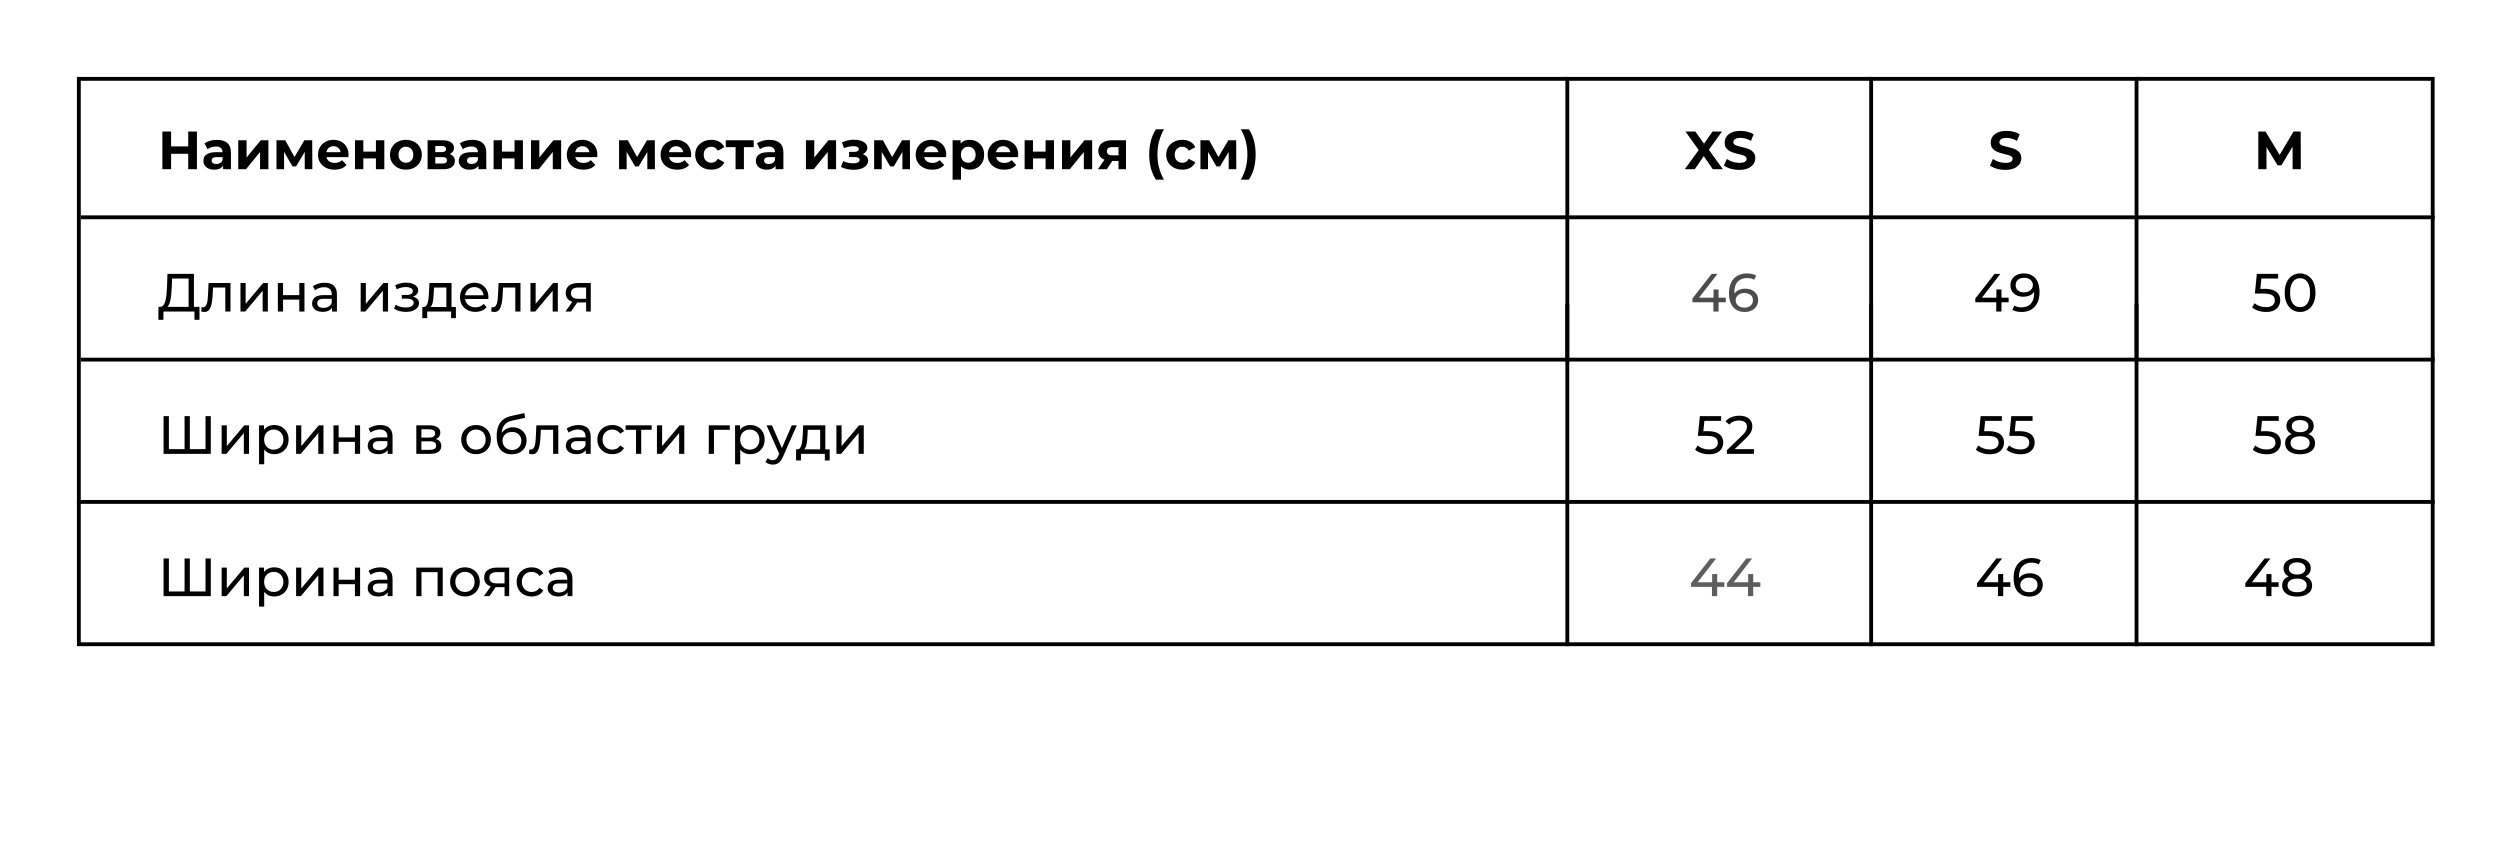<?xml version="1.0" encoding="UTF-8"?> <svg xmlns="http://www.w3.org/2000/svg" width="650" height="225" viewBox="0 0 650 225" fill="none"><line x1="21" y1="56.5" x2="633" y2="56.5" stroke="black"></line><line x1="21" y1="93.5" x2="633" y2="93.5" stroke="black"></line><line x1="20" y1="130.5" x2="633" y2="130.5" stroke="black"></line><path d="M48.938 34.2H51.206V44H48.938V34.2ZM44.486 44H42.218V34.2H44.486V44ZM49.106 39.982H44.318V38.064H49.106V39.982ZM58.001 44V42.53L57.861 42.208V39.576C57.861 39.109 57.717 38.745 57.427 38.484C57.147 38.223 56.713 38.092 56.125 38.092C55.724 38.092 55.327 38.157 54.935 38.288C54.553 38.409 54.226 38.577 53.955 38.792L53.171 37.266C53.582 36.977 54.077 36.753 54.655 36.594C55.234 36.435 55.822 36.356 56.419 36.356C57.567 36.356 58.459 36.627 59.093 37.168C59.728 37.709 60.045 38.554 60.045 39.702V44H58.001ZM55.705 44.112C55.117 44.112 54.613 44.014 54.193 43.818C53.773 43.613 53.451 43.337 53.227 42.992C53.003 42.647 52.891 42.259 52.891 41.83C52.891 41.382 52.999 40.99 53.213 40.654C53.437 40.318 53.787 40.057 54.263 39.87C54.739 39.674 55.36 39.576 56.125 39.576H58.127V40.85H56.363C55.85 40.85 55.495 40.934 55.299 41.102C55.113 41.27 55.019 41.48 55.019 41.732C55.019 42.012 55.127 42.236 55.341 42.404C55.565 42.563 55.869 42.642 56.251 42.642C56.615 42.642 56.942 42.558 57.231 42.39C57.521 42.213 57.731 41.956 57.861 41.62L58.197 42.628C58.039 43.113 57.749 43.482 57.329 43.734C56.909 43.986 56.368 44.112 55.705 44.112ZM61.943 44V36.468H64.113V40.948L67.781 36.468H69.783V44H67.613V39.52L63.959 44H61.943ZM71.882 44V36.468H74.164L77.006 41.62H76.096L79.134 36.468H81.178L81.206 44H79.232V38.708L79.568 38.932L76.978 43.272H76.054L73.45 38.778L73.856 38.68V44H71.882ZM86.98 44.112C86.121 44.112 85.365 43.944 84.712 43.608C84.068 43.272 83.569 42.815 83.214 42.236C82.859 41.648 82.682 40.981 82.682 40.234C82.682 39.478 82.855 38.811 83.2 38.232C83.555 37.644 84.035 37.187 84.642 36.86C85.249 36.524 85.935 36.356 86.7 36.356C87.437 36.356 88.1 36.515 88.688 36.832C89.285 37.14 89.757 37.588 90.102 38.176C90.447 38.755 90.62 39.45 90.62 40.262C90.62 40.346 90.615 40.444 90.606 40.556C90.597 40.659 90.587 40.757 90.578 40.85H84.46V39.576H89.43L88.59 39.954C88.59 39.562 88.511 39.221 88.352 38.932C88.193 38.643 87.974 38.419 87.694 38.26C87.414 38.092 87.087 38.008 86.714 38.008C86.341 38.008 86.009 38.092 85.72 38.26C85.44 38.419 85.221 38.647 85.062 38.946C84.903 39.235 84.824 39.581 84.824 39.982V40.318C84.824 40.729 84.913 41.093 85.09 41.41C85.277 41.718 85.533 41.956 85.86 42.124C86.196 42.283 86.588 42.362 87.036 42.362C87.437 42.362 87.787 42.301 88.086 42.18C88.394 42.059 88.674 41.877 88.926 41.634L90.088 42.894C89.743 43.286 89.309 43.589 88.786 43.804C88.263 44.009 87.661 44.112 86.98 44.112ZM92.294 44V36.468H94.464V39.408H97.74V36.468H99.924V44H97.74V41.186H94.464V44H92.294ZM105.543 44.112C104.74 44.112 104.026 43.944 103.401 43.608C102.785 43.272 102.295 42.815 101.931 42.236C101.576 41.648 101.399 40.981 101.399 40.234C101.399 39.478 101.576 38.811 101.931 38.232C102.295 37.644 102.785 37.187 103.401 36.86C104.026 36.524 104.74 36.356 105.543 36.356C106.336 36.356 107.046 36.524 107.671 36.86C108.296 37.187 108.786 37.639 109.141 38.218C109.496 38.797 109.673 39.469 109.673 40.234C109.673 40.981 109.496 41.648 109.141 42.236C108.786 42.815 108.296 43.272 107.671 43.608C107.046 43.944 106.336 44.112 105.543 44.112ZM105.543 42.32C105.907 42.32 106.234 42.236 106.523 42.068C106.812 41.9 107.041 41.662 107.209 41.354C107.377 41.037 107.461 40.663 107.461 40.234C107.461 39.795 107.377 39.422 107.209 39.114C107.041 38.806 106.812 38.568 106.523 38.4C106.234 38.232 105.907 38.148 105.543 38.148C105.179 38.148 104.852 38.232 104.563 38.4C104.274 38.568 104.04 38.806 103.863 39.114C103.695 39.422 103.611 39.795 103.611 40.234C103.611 40.663 103.695 41.037 103.863 41.354C104.04 41.662 104.274 41.9 104.563 42.068C104.852 42.236 105.179 42.32 105.543 42.32ZM111.175 44V36.468H115.025C115.968 36.468 116.705 36.641 117.237 36.986C117.769 37.322 118.035 37.798 118.035 38.414C118.035 39.03 117.783 39.515 117.279 39.87C116.784 40.215 116.126 40.388 115.305 40.388L115.529 39.884C116.444 39.884 117.125 40.052 117.573 40.388C118.03 40.724 118.259 41.214 118.259 41.858C118.259 42.521 118.007 43.043 117.503 43.426C116.999 43.809 116.229 44 115.193 44H111.175ZM113.177 42.516H115.011C115.412 42.516 115.711 42.451 115.907 42.32C116.112 42.18 116.215 41.97 116.215 41.69C116.215 41.401 116.122 41.191 115.935 41.06C115.748 40.92 115.454 40.85 115.053 40.85H113.177V42.516ZM113.177 39.562H114.829C115.212 39.562 115.496 39.492 115.683 39.352C115.879 39.212 115.977 39.011 115.977 38.75C115.977 38.479 115.879 38.279 115.683 38.148C115.496 38.017 115.212 37.952 114.829 37.952H113.177V39.562ZM124.392 44V42.53L124.252 42.208V39.576C124.252 39.109 124.107 38.745 123.818 38.484C123.538 38.223 123.104 38.092 122.516 38.092C122.115 38.092 121.718 38.157 121.326 38.288C120.943 38.409 120.617 38.577 120.346 38.792L119.562 37.266C119.973 36.977 120.467 36.753 121.046 36.594C121.625 36.435 122.213 36.356 122.81 36.356C123.958 36.356 124.849 36.627 125.484 37.168C126.119 37.709 126.436 38.554 126.436 39.702V44H124.392ZM122.096 44.112C121.508 44.112 121.004 44.014 120.584 43.818C120.164 43.613 119.842 43.337 119.618 42.992C119.394 42.647 119.282 42.259 119.282 41.83C119.282 41.382 119.389 40.99 119.604 40.654C119.828 40.318 120.178 40.057 120.654 39.87C121.13 39.674 121.751 39.576 122.516 39.576H124.518V40.85H122.754C122.241 40.85 121.886 40.934 121.69 41.102C121.503 41.27 121.41 41.48 121.41 41.732C121.41 42.012 121.517 42.236 121.732 42.404C121.956 42.563 122.259 42.642 122.642 42.642C123.006 42.642 123.333 42.558 123.622 42.39C123.911 42.213 124.121 41.956 124.252 41.62L124.588 42.628C124.429 43.113 124.14 43.482 123.72 43.734C123.3 43.986 122.759 44.112 122.096 44.112ZM128.333 44V36.468H130.503V39.408H133.779V36.468H135.963V44H133.779V41.186H130.503V44H128.333ZM138.054 44V36.468H140.224V40.948L143.892 36.468H145.894V44H143.724V39.52L140.07 44H138.054ZM151.675 44.112C150.817 44.112 150.061 43.944 149.407 43.608C148.763 43.272 148.264 42.815 147.909 42.236C147.555 41.648 147.377 40.981 147.377 40.234C147.377 39.478 147.55 38.811 147.895 38.232C148.25 37.644 148.731 37.187 149.337 36.86C149.944 36.524 150.63 36.356 151.395 36.356C152.133 36.356 152.795 36.515 153.383 36.832C153.981 37.14 154.452 37.588 154.797 38.176C155.143 38.755 155.315 39.45 155.315 40.262C155.315 40.346 155.311 40.444 155.301 40.556C155.292 40.659 155.283 40.757 155.273 40.85H149.155V39.576H154.125L153.285 39.954C153.285 39.562 153.206 39.221 153.047 38.932C152.889 38.643 152.669 38.419 152.389 38.26C152.109 38.092 151.783 38.008 151.409 38.008C151.036 38.008 150.705 38.092 150.415 38.26C150.135 38.419 149.916 38.647 149.757 38.946C149.599 39.235 149.519 39.581 149.519 39.982V40.318C149.519 40.729 149.608 41.093 149.785 41.41C149.972 41.718 150.229 41.956 150.555 42.124C150.891 42.283 151.283 42.362 151.731 42.362C152.133 42.362 152.483 42.301 152.781 42.18C153.089 42.059 153.369 41.877 153.621 41.634L154.783 42.894C154.438 43.286 154.004 43.589 153.481 43.804C152.959 44.009 152.357 44.112 151.675 44.112ZM160.954 44V36.468H163.236L166.078 41.62H165.168L168.206 36.468H170.25L170.278 44H168.304V38.708L168.64 38.932L166.05 43.272H165.126L162.522 38.778L162.928 38.68V44H160.954ZM176.052 44.112C175.194 44.112 174.438 43.944 173.784 43.608C173.14 43.272 172.641 42.815 172.286 42.236C171.932 41.648 171.754 40.981 171.754 40.234C171.754 39.478 171.927 38.811 172.272 38.232C172.627 37.644 173.108 37.187 173.714 36.86C174.321 36.524 175.007 36.356 175.772 36.356C176.51 36.356 177.172 36.515 177.76 36.832C178.358 37.14 178.829 37.588 179.174 38.176C179.52 38.755 179.692 39.45 179.692 40.262C179.692 40.346 179.688 40.444 179.678 40.556C179.669 40.659 179.66 40.757 179.65 40.85H173.532V39.576H178.502L177.662 39.954C177.662 39.562 177.583 39.221 177.424 38.932C177.266 38.643 177.046 38.419 176.766 38.26C176.486 38.092 176.16 38.008 175.786 38.008C175.413 38.008 175.082 38.092 174.792 38.26C174.512 38.419 174.293 38.647 174.134 38.946C173.976 39.235 173.896 39.581 173.896 39.982V40.318C173.896 40.729 173.985 41.093 174.162 41.41C174.349 41.718 174.606 41.956 174.932 42.124C175.268 42.283 175.66 42.362 176.108 42.362C176.51 42.362 176.86 42.301 177.158 42.18C177.466 42.059 177.746 41.877 177.998 41.634L179.16 42.894C178.815 43.286 178.381 43.589 177.858 43.804C177.336 44.009 176.734 44.112 176.052 44.112ZM184.95 44.112C184.138 44.112 183.415 43.949 182.78 43.622C182.146 43.286 181.646 42.824 181.282 42.236C180.928 41.648 180.75 40.981 180.75 40.234C180.75 39.478 180.928 38.811 181.282 38.232C181.646 37.644 182.146 37.187 182.78 36.86C183.415 36.524 184.138 36.356 184.95 36.356C185.744 36.356 186.434 36.524 187.022 36.86C187.61 37.187 188.044 37.658 188.324 38.274L186.63 39.184C186.434 38.829 186.187 38.568 185.888 38.4C185.599 38.232 185.282 38.148 184.936 38.148C184.563 38.148 184.227 38.232 183.928 38.4C183.63 38.568 183.392 38.806 183.214 39.114C183.046 39.422 182.962 39.795 182.962 40.234C182.962 40.673 183.046 41.046 183.214 41.354C183.392 41.662 183.63 41.9 183.928 42.068C184.227 42.236 184.563 42.32 184.936 42.32C185.282 42.32 185.599 42.241 185.888 42.082C186.187 41.914 186.434 41.648 186.63 41.284L188.324 42.208C188.044 42.815 187.61 43.286 187.022 43.622C186.434 43.949 185.744 44.112 184.95 44.112ZM191.248 44V37.756L191.738 38.26H188.7V36.468H195.966V38.26H192.928L193.418 37.756V44H191.248ZM201.638 44V42.53L201.498 42.208V39.576C201.498 39.109 201.353 38.745 201.064 38.484C200.784 38.223 200.35 38.092 199.762 38.092C199.361 38.092 198.964 38.157 198.572 38.288C198.189 38.409 197.863 38.577 197.592 38.792L196.808 37.266C197.219 36.977 197.713 36.753 198.292 36.594C198.871 36.435 199.459 36.356 200.056 36.356C201.204 36.356 202.095 36.627 202.73 37.168C203.365 37.709 203.682 38.554 203.682 39.702V44H201.638ZM199.342 44.112C198.754 44.112 198.25 44.014 197.83 43.818C197.41 43.613 197.088 43.337 196.864 42.992C196.64 42.647 196.528 42.259 196.528 41.83C196.528 41.382 196.635 40.99 196.85 40.654C197.074 40.318 197.424 40.057 197.9 39.87C198.376 39.674 198.997 39.576 199.762 39.576H201.764V40.85H200C199.487 40.85 199.132 40.934 198.936 41.102C198.749 41.27 198.656 41.48 198.656 41.732C198.656 42.012 198.763 42.236 198.978 42.404C199.202 42.563 199.505 42.642 199.888 42.642C200.252 42.642 200.579 42.558 200.868 42.39C201.157 42.213 201.367 41.956 201.498 41.62L201.834 42.628C201.675 43.113 201.386 43.482 200.966 43.734C200.546 43.986 200.005 44.112 199.342 44.112ZM209.544 44V36.468H211.714V40.948L215.382 36.468H217.384V44H215.214V39.52L211.56 44H209.544ZM221.963 44.14C221.385 44.14 220.806 44.079 220.227 43.958C219.658 43.837 219.131 43.655 218.645 43.412L219.233 41.886C219.616 42.073 220.031 42.217 220.479 42.32C220.937 42.413 221.399 42.46 221.865 42.46C222.201 42.46 222.491 42.427 222.733 42.362C222.985 42.287 223.177 42.185 223.307 42.054C223.438 41.923 223.503 41.765 223.503 41.578C223.503 41.335 223.401 41.153 223.195 41.032C222.99 40.901 222.691 40.836 222.299 40.836H220.759V39.478H222.117C222.369 39.478 222.584 39.45 222.761 39.394C222.939 39.338 223.069 39.259 223.153 39.156C223.247 39.044 223.293 38.913 223.293 38.764C223.293 38.605 223.237 38.47 223.125 38.358C223.013 38.246 222.85 38.162 222.635 38.106C222.421 38.041 222.15 38.008 221.823 38.008C221.45 38.008 221.063 38.055 220.661 38.148C220.26 38.232 219.849 38.358 219.429 38.526L218.897 37.014C219.392 36.809 219.882 36.645 220.367 36.524C220.853 36.403 221.333 36.337 221.809 36.328C222.509 36.309 223.139 36.384 223.699 36.552C224.259 36.72 224.698 36.963 225.015 37.28C225.342 37.597 225.505 37.985 225.505 38.442C225.505 38.806 225.393 39.133 225.169 39.422C224.955 39.711 224.656 39.94 224.273 40.108C223.891 40.267 223.461 40.346 222.985 40.346L223.041 39.912C223.872 39.912 224.525 40.08 225.001 40.416C225.477 40.743 225.715 41.191 225.715 41.76C225.715 42.245 225.547 42.67 225.211 43.034C224.885 43.389 224.437 43.664 223.867 43.86C223.307 44.047 222.673 44.14 221.963 44.14ZM227.277 44V36.468H229.559L232.401 41.62H231.491L234.529 36.468H236.573L236.601 44H234.627V38.708L234.963 38.932L232.373 43.272H231.449L228.845 38.778L229.251 38.68V44H227.277ZM242.375 44.112C241.516 44.112 240.76 43.944 240.107 43.608C239.463 43.272 238.963 42.815 238.609 42.236C238.254 41.648 238.077 40.981 238.077 40.234C238.077 39.478 238.249 38.811 238.595 38.232C238.949 37.644 239.43 37.187 240.037 36.86C240.643 36.524 241.329 36.356 242.095 36.356C242.832 36.356 243.495 36.515 244.083 36.832C244.68 37.14 245.151 37.588 245.497 38.176C245.842 38.755 246.015 39.45 246.015 40.262C246.015 40.346 246.01 40.444 246.001 40.556C245.991 40.659 245.982 40.757 245.973 40.85H239.855V39.576H244.825L243.985 39.954C243.985 39.562 243.905 39.221 243.747 38.932C243.588 38.643 243.369 38.419 243.089 38.26C242.809 38.092 242.482 38.008 242.109 38.008C241.735 38.008 241.404 38.092 241.115 38.26C240.835 38.419 240.615 38.647 240.457 38.946C240.298 39.235 240.219 39.581 240.219 39.982V40.318C240.219 40.729 240.307 41.093 240.485 41.41C240.671 41.718 240.928 41.956 241.255 42.124C241.591 42.283 241.983 42.362 242.431 42.362C242.832 42.362 243.182 42.301 243.481 42.18C243.789 42.059 244.069 41.877 244.321 41.634L245.483 42.894C245.137 43.286 244.703 43.589 244.181 43.804C243.658 44.009 243.056 44.112 242.375 44.112ZM252.127 44.112C251.492 44.112 250.937 43.972 250.461 43.692C249.985 43.412 249.611 42.987 249.341 42.418C249.079 41.839 248.949 41.111 248.949 40.234C248.949 39.347 249.075 38.619 249.327 38.05C249.579 37.481 249.943 37.056 250.419 36.776C250.895 36.496 251.464 36.356 252.127 36.356C252.836 36.356 253.471 36.519 254.031 36.846C254.6 37.163 255.048 37.611 255.375 38.19C255.711 38.769 255.879 39.45 255.879 40.234C255.879 41.027 255.711 41.713 255.375 42.292C255.048 42.871 254.6 43.319 254.031 43.636C253.471 43.953 252.836 44.112 252.127 44.112ZM247.675 46.716V36.468H249.761V38.008L249.719 40.248L249.859 42.474V46.716H247.675ZM251.749 42.32C252.113 42.32 252.435 42.236 252.715 42.068C253.004 41.9 253.233 41.662 253.401 41.354C253.578 41.037 253.667 40.663 253.667 40.234C253.667 39.795 253.578 39.422 253.401 39.114C253.233 38.806 253.004 38.568 252.715 38.4C252.435 38.232 252.113 38.148 251.749 38.148C251.385 38.148 251.058 38.232 250.769 38.4C250.479 38.568 250.251 38.806 250.083 39.114C249.915 39.422 249.831 39.795 249.831 40.234C249.831 40.663 249.915 41.037 250.083 41.354C250.251 41.662 250.479 41.9 250.769 42.068C251.058 42.236 251.385 42.32 251.749 42.32ZM261.091 44.112C260.233 44.112 259.477 43.944 258.823 43.608C258.179 43.272 257.68 42.815 257.325 42.236C256.971 41.648 256.793 40.981 256.793 40.234C256.793 39.478 256.966 38.811 257.311 38.232C257.666 37.644 258.147 37.187 258.753 36.86C259.36 36.524 260.046 36.356 260.811 36.356C261.549 36.356 262.211 36.515 262.799 36.832C263.397 37.14 263.868 37.588 264.213 38.176C264.559 38.755 264.731 39.45 264.731 40.262C264.731 40.346 264.727 40.444 264.717 40.556C264.708 40.659 264.699 40.757 264.689 40.85H258.571V39.576H263.541L262.701 39.954C262.701 39.562 262.622 39.221 262.463 38.932C262.305 38.643 262.085 38.419 261.805 38.26C261.525 38.092 261.199 38.008 260.825 38.008C260.452 38.008 260.121 38.092 259.831 38.26C259.551 38.419 259.332 38.647 259.173 38.946C259.015 39.235 258.935 39.581 258.935 39.982V40.318C258.935 40.729 259.024 41.093 259.201 41.41C259.388 41.718 259.645 41.956 259.971 42.124C260.307 42.283 260.699 42.362 261.147 42.362C261.549 42.362 261.899 42.301 262.197 42.18C262.505 42.059 262.785 41.877 263.037 41.634L264.199 42.894C263.854 43.286 263.42 43.589 262.897 43.804C262.375 44.009 261.773 44.112 261.091 44.112ZM266.405 44V36.468H268.575V39.408H271.851V36.468H274.035V44H271.851V41.186H268.575V44H266.405ZM276.126 44V36.468H278.296V40.948L281.964 36.468H283.966V44H281.796V39.52L278.142 44H276.126ZM290.812 44V41.494L291.12 41.844H289.034C287.951 41.844 287.102 41.62 286.486 41.172C285.87 40.724 285.562 40.08 285.562 39.24C285.562 38.344 285.884 37.658 286.528 37.182C287.181 36.706 288.058 36.468 289.16 36.468H292.758V44H290.812ZM285.45 44L287.452 41.13H289.678L287.774 44H285.45ZM290.812 40.822V37.686L291.12 38.246H289.202C288.754 38.246 288.404 38.33 288.152 38.498C287.909 38.666 287.788 38.937 287.788 39.31C287.788 40.029 288.25 40.388 289.174 40.388H291.12L290.812 40.822ZM300.543 46.716C299.983 45.867 299.549 44.887 299.241 43.776C298.943 42.656 298.793 41.452 298.793 40.164C298.793 38.876 298.943 37.672 299.241 36.552C299.549 35.423 299.983 34.443 300.543 33.612H302.629C302.041 34.667 301.612 35.731 301.341 36.804C301.071 37.868 300.935 38.988 300.935 40.164C300.935 41.34 301.071 42.465 301.341 43.538C301.612 44.602 302.041 45.661 302.629 46.716H300.543ZM307.409 44.112C306.597 44.112 305.874 43.949 305.239 43.622C304.605 43.286 304.105 42.824 303.741 42.236C303.387 41.648 303.209 40.981 303.209 40.234C303.209 39.478 303.387 38.811 303.741 38.232C304.105 37.644 304.605 37.187 305.239 36.86C305.874 36.524 306.597 36.356 307.409 36.356C308.203 36.356 308.893 36.524 309.481 36.86C310.069 37.187 310.503 37.658 310.783 38.274L309.089 39.184C308.893 38.829 308.646 38.568 308.347 38.4C308.058 38.232 307.741 38.148 307.395 38.148C307.022 38.148 306.686 38.232 306.387 38.4C306.089 38.568 305.851 38.806 305.673 39.114C305.505 39.422 305.421 39.795 305.421 40.234C305.421 40.673 305.505 41.046 305.673 41.354C305.851 41.662 306.089 41.9 306.387 42.068C306.686 42.236 307.022 42.32 307.395 42.32C307.741 42.32 308.058 42.241 308.347 42.082C308.646 41.914 308.893 41.648 309.089 41.284L310.783 42.208C310.503 42.815 310.069 43.286 309.481 43.622C308.893 43.949 308.203 44.112 307.409 44.112ZM312.111 44V36.468H314.393L317.235 41.62H316.325L319.363 36.468H321.407L321.435 44H319.461V38.708L319.797 38.932L317.207 43.272H316.283L313.679 38.778L314.085 38.68V44H312.111ZM324.703 46.716H322.617C323.223 45.661 323.657 44.602 323.919 43.538C324.189 42.465 324.325 41.34 324.325 40.164C324.325 38.988 324.189 37.868 323.919 36.804C323.657 35.731 323.223 34.667 322.617 33.612H324.703C325.281 34.443 325.72 35.423 326.019 36.552C326.317 37.672 326.467 38.876 326.467 40.164C326.467 41.452 326.317 42.656 326.019 43.776C325.72 44.887 325.281 45.867 324.703 46.716Z" fill="black"></path><path d="M438.042 44L442.256 38.19V39.842L438.224 34.2H440.8L443.586 38.134L442.508 38.148L445.252 34.2H447.716L443.712 39.744V38.12L447.954 44H445.336L442.452 39.842H443.488L440.646 44H438.042ZM452.212 44.168C451.428 44.168 450.677 44.065 449.958 43.86C449.239 43.645 448.661 43.37 448.222 43.034L448.992 41.326C449.412 41.625 449.907 41.872 450.476 42.068C451.055 42.255 451.638 42.348 452.226 42.348C452.674 42.348 453.033 42.306 453.304 42.222C453.584 42.129 453.789 42.003 453.92 41.844C454.051 41.685 454.116 41.503 454.116 41.298C454.116 41.037 454.013 40.831 453.808 40.682C453.603 40.523 453.332 40.397 452.996 40.304C452.66 40.201 452.287 40.108 451.876 40.024C451.475 39.931 451.069 39.819 450.658 39.688C450.257 39.557 449.888 39.389 449.552 39.184C449.216 38.979 448.941 38.708 448.726 38.372C448.521 38.036 448.418 37.607 448.418 37.084C448.418 36.524 448.567 36.015 448.866 35.558C449.174 35.091 449.631 34.723 450.238 34.452C450.854 34.172 451.624 34.032 452.548 34.032C453.164 34.032 453.771 34.107 454.368 34.256C454.965 34.396 455.493 34.611 455.95 34.9L455.25 36.622C454.793 36.361 454.335 36.169 453.878 36.048C453.421 35.917 452.973 35.852 452.534 35.852C452.095 35.852 451.736 35.903 451.456 36.006C451.176 36.109 450.975 36.244 450.854 36.412C450.733 36.571 450.672 36.757 450.672 36.972C450.672 37.224 450.775 37.429 450.98 37.588C451.185 37.737 451.456 37.859 451.792 37.952C452.128 38.045 452.497 38.139 452.898 38.232C453.309 38.325 453.715 38.433 454.116 38.554C454.527 38.675 454.9 38.839 455.236 39.044C455.572 39.249 455.843 39.52 456.048 39.856C456.263 40.192 456.37 40.617 456.37 41.13C456.37 41.681 456.216 42.185 455.908 42.642C455.6 43.099 455.138 43.468 454.522 43.748C453.915 44.028 453.145 44.168 452.212 44.168Z" fill="black"></path><path d="M521.382 44.168C520.598 44.168 519.847 44.065 519.128 43.86C518.409 43.645 517.831 43.37 517.392 43.034L518.162 41.326C518.582 41.625 519.077 41.872 519.646 42.068C520.225 42.255 520.808 42.348 521.396 42.348C521.844 42.348 522.203 42.306 522.474 42.222C522.754 42.129 522.959 42.003 523.09 41.844C523.221 41.685 523.286 41.503 523.286 41.298C523.286 41.037 523.183 40.831 522.978 40.682C522.773 40.523 522.502 40.397 522.166 40.304C521.83 40.201 521.457 40.108 521.046 40.024C520.645 39.931 520.239 39.819 519.828 39.688C519.427 39.557 519.058 39.389 518.722 39.184C518.386 38.979 518.111 38.708 517.896 38.372C517.691 38.036 517.588 37.607 517.588 37.084C517.588 36.524 517.737 36.015 518.036 35.558C518.344 35.091 518.801 34.723 519.408 34.452C520.024 34.172 520.794 34.032 521.718 34.032C522.334 34.032 522.941 34.107 523.538 34.256C524.135 34.396 524.663 34.611 525.12 34.9L524.42 36.622C523.963 36.361 523.505 36.169 523.048 36.048C522.591 35.917 522.143 35.852 521.704 35.852C521.265 35.852 520.906 35.903 520.626 36.006C520.346 36.109 520.145 36.244 520.024 36.412C519.903 36.571 519.842 36.757 519.842 36.972C519.842 37.224 519.945 37.429 520.15 37.588C520.355 37.737 520.626 37.859 520.962 37.952C521.298 38.045 521.667 38.139 522.068 38.232C522.479 38.325 522.885 38.433 523.286 38.554C523.697 38.675 524.07 38.839 524.406 39.044C524.742 39.249 525.013 39.52 525.218 39.856C525.433 40.192 525.54 40.617 525.54 41.13C525.54 41.681 525.386 42.185 525.078 42.642C524.77 43.099 524.308 43.468 523.692 43.748C523.085 44.028 522.315 44.168 521.382 44.168Z" fill="black"></path><path d="M587.162 44V34.2H589.038L593.21 41.116H592.216L596.318 34.2H598.18L598.208 44H596.08L596.066 37.462H596.458L593.182 42.964H592.16L588.814 37.462H589.29V44H587.162Z" fill="black"></path><path d="M589.312 118.112C588.621 118.112 587.949 118.005 587.296 117.79C586.652 117.575 586.124 117.286 585.714 116.922L586.358 115.816C586.684 116.124 587.109 116.376 587.632 116.572C588.154 116.768 588.71 116.866 589.298 116.866C590.044 116.866 590.618 116.707 591.02 116.39C591.421 116.073 591.622 115.648 591.622 115.116C591.622 114.752 591.533 114.435 591.356 114.164C591.178 113.893 590.87 113.688 590.432 113.548C590.002 113.399 589.41 113.324 588.654 113.324H586.428L586.946 108.2H592.476V109.418H587.464L588.192 108.732L587.786 112.778L587.058 112.106H588.948C589.928 112.106 590.716 112.232 591.314 112.484C591.911 112.736 592.345 113.086 592.616 113.534C592.886 113.973 593.022 114.481 593.022 115.06C593.022 115.62 592.886 116.133 592.616 116.6C592.345 117.057 591.934 117.426 591.384 117.706C590.842 117.977 590.152 118.112 589.312 118.112ZM598.009 118.112C597.215 118.112 596.529 117.995 595.951 117.762C595.372 117.529 594.924 117.197 594.607 116.768C594.289 116.329 594.131 115.816 594.131 115.228C594.131 114.649 594.28 114.159 594.579 113.758C594.887 113.347 595.33 113.039 595.909 112.834C596.487 112.619 597.187 112.512 598.009 112.512C598.83 112.512 599.53 112.619 600.109 112.834C600.697 113.039 601.145 113.347 601.453 113.758C601.761 114.169 601.915 114.659 601.915 115.228C601.915 115.816 601.756 116.329 601.439 116.768C601.121 117.197 600.669 117.529 600.081 117.762C599.493 117.995 598.802 118.112 598.009 118.112ZM598.009 116.978C598.793 116.978 599.404 116.819 599.843 116.502C600.291 116.175 600.515 115.737 600.515 115.186C600.515 114.645 600.291 114.22 599.843 113.912C599.404 113.595 598.793 113.436 598.009 113.436C597.234 113.436 596.627 113.595 596.189 113.912C595.75 114.22 595.531 114.645 595.531 115.186C595.531 115.737 595.75 116.175 596.189 116.502C596.627 116.819 597.234 116.978 598.009 116.978ZM598.009 113.268C597.262 113.268 596.627 113.17 596.105 112.974C595.582 112.769 595.181 112.479 594.901 112.106C594.621 111.723 594.481 111.271 594.481 110.748C594.481 110.197 594.625 109.726 594.915 109.334C595.213 108.933 595.629 108.625 596.161 108.41C596.693 108.195 597.309 108.088 598.009 108.088C598.718 108.088 599.339 108.195 599.871 108.41C600.403 108.625 600.818 108.933 601.117 109.334C601.415 109.726 601.565 110.197 601.565 110.748C601.565 111.271 601.425 111.723 601.145 112.106C600.865 112.479 600.459 112.769 599.927 112.974C599.395 113.17 598.755 113.268 598.009 113.268ZM598.009 112.372C598.69 112.372 599.222 112.232 599.605 111.952C599.997 111.672 600.193 111.289 600.193 110.804C600.193 110.309 599.992 109.922 599.591 109.642C599.189 109.362 598.662 109.222 598.009 109.222C597.355 109.222 596.833 109.362 596.441 109.642C596.058 109.922 595.867 110.309 595.867 110.804C595.867 111.289 596.053 111.672 596.427 111.952C596.809 112.232 597.337 112.372 598.009 112.372Z" fill="black"></path><path d="M583.776 152.592V151.612L588.788 145.2H590.3L585.33 151.612L584.616 151.388H592.442V152.592H583.776ZM589.222 155V152.592L589.264 151.388V149.26H590.58V155H589.222ZM597.24 155.112C596.447 155.112 595.761 154.995 595.182 154.762C594.603 154.529 594.155 154.197 593.838 153.768C593.521 153.329 593.362 152.816 593.362 152.228C593.362 151.649 593.511 151.159 593.81 150.758C594.118 150.347 594.561 150.039 595.14 149.834C595.719 149.619 596.419 149.512 597.24 149.512C598.061 149.512 598.761 149.619 599.34 149.834C599.928 150.039 600.376 150.347 600.684 150.758C600.992 151.169 601.146 151.659 601.146 152.228C601.146 152.816 600.987 153.329 600.67 153.768C600.353 154.197 599.9 154.529 599.312 154.762C598.724 154.995 598.033 155.112 597.24 155.112ZM597.24 153.978C598.024 153.978 598.635 153.819 599.074 153.502C599.522 153.175 599.746 152.737 599.746 152.186C599.746 151.645 599.522 151.22 599.074 150.912C598.635 150.595 598.024 150.436 597.24 150.436C596.465 150.436 595.859 150.595 595.42 150.912C594.981 151.22 594.762 151.645 594.762 152.186C594.762 152.737 594.981 153.175 595.42 153.502C595.859 153.819 596.465 153.978 597.24 153.978ZM597.24 150.268C596.493 150.268 595.859 150.17 595.336 149.974C594.813 149.769 594.412 149.479 594.132 149.106C593.852 148.723 593.712 148.271 593.712 147.748C593.712 147.197 593.857 146.726 594.146 146.334C594.445 145.933 594.86 145.625 595.392 145.41C595.924 145.195 596.54 145.088 597.24 145.088C597.949 145.088 598.57 145.195 599.102 145.41C599.634 145.625 600.049 145.933 600.348 146.334C600.647 146.726 600.796 147.197 600.796 147.748C600.796 148.271 600.656 148.723 600.376 149.106C600.096 149.479 599.69 149.769 599.158 149.974C598.626 150.17 597.987 150.268 597.24 150.268ZM597.24 149.372C597.921 149.372 598.453 149.232 598.836 148.952C599.228 148.672 599.424 148.289 599.424 147.804C599.424 147.309 599.223 146.922 598.822 146.642C598.421 146.362 597.893 146.222 597.24 146.222C596.587 146.222 596.064 146.362 595.672 146.642C595.289 146.922 595.098 147.309 595.098 147.804C595.098 148.289 595.285 148.672 595.658 148.952C596.041 149.232 596.568 149.372 597.24 149.372Z" fill="black"></path><path d="M517.331 118.112C516.64 118.112 515.968 118.005 515.315 117.79C514.671 117.575 514.144 117.286 513.733 116.922L514.377 115.816C514.704 116.124 515.128 116.376 515.651 116.572C516.174 116.768 516.729 116.866 517.317 116.866C518.064 116.866 518.638 116.707 519.039 116.39C519.44 116.073 519.641 115.648 519.641 115.116C519.641 114.752 519.552 114.435 519.375 114.164C519.198 113.893 518.89 113.688 518.451 113.548C518.022 113.399 517.429 113.324 516.673 113.324H514.447L514.965 108.2H520.495V109.418H515.483L516.211 108.732L515.805 112.778L515.077 112.106H516.967C517.947 112.106 518.736 112.232 519.333 112.484C519.93 112.736 520.364 113.086 520.635 113.534C520.906 113.973 521.041 114.481 521.041 115.06C521.041 115.62 520.906 116.133 520.635 116.6C520.364 117.057 519.954 117.426 519.403 117.706C518.862 117.977 518.171 118.112 517.331 118.112ZM525.302 118.112C524.611 118.112 523.939 118.005 523.286 117.79C522.642 117.575 522.114 117.286 521.704 116.922L522.348 115.816C522.674 116.124 523.099 116.376 523.622 116.572C524.144 116.768 524.7 116.866 525.288 116.866C526.034 116.866 526.608 116.707 527.01 116.39C527.411 116.073 527.612 115.648 527.612 115.116C527.612 114.752 527.523 114.435 527.346 114.164C527.168 113.893 526.86 113.688 526.422 113.548C525.992 113.399 525.4 113.324 524.644 113.324H522.418L522.936 108.2H528.466V109.418H523.454L524.182 108.732L523.776 112.778L523.048 112.106H524.938C525.918 112.106 526.706 112.232 527.304 112.484C527.901 112.736 528.335 113.086 528.606 113.534C528.876 113.973 529.012 114.481 529.012 115.06C529.012 115.62 528.876 116.133 528.606 116.6C528.335 117.057 527.924 117.426 527.374 117.706C526.832 117.977 526.142 118.112 525.302 118.112Z" fill="black"></path><path d="M514.029 152.592V151.612L519.041 145.2H520.553L515.583 151.612L514.869 151.388H522.695V152.592H514.029ZM519.475 155V152.592L519.517 151.388V149.26H520.833V155H519.475ZM527.65 155.112C526.782 155.112 526.04 154.921 525.424 154.538C524.808 154.155 524.337 153.605 524.01 152.886C523.693 152.158 523.534 151.271 523.534 150.226C523.534 149.115 523.73 148.177 524.122 147.412C524.514 146.647 525.06 146.068 525.76 145.676C526.46 145.284 527.263 145.088 528.168 145.088C528.635 145.088 529.078 145.135 529.498 145.228C529.928 145.321 530.296 145.466 530.604 145.662L530.072 146.754C529.82 146.577 529.531 146.455 529.204 146.39C528.887 146.325 528.551 146.292 528.196 146.292C527.198 146.292 526.404 146.605 525.816 147.23C525.228 147.846 524.934 148.765 524.934 149.988C524.934 150.184 524.944 150.417 524.962 150.688C524.981 150.959 525.028 151.225 525.102 151.486L524.626 151.01C524.766 150.581 524.986 150.221 525.284 149.932C525.592 149.633 525.956 149.414 526.376 149.274C526.806 149.125 527.268 149.05 527.762 149.05C528.416 149.05 528.994 149.171 529.498 149.414C530.002 149.657 530.399 150.002 530.688 150.45C530.978 150.889 531.122 151.411 531.122 152.018C531.122 152.643 530.968 153.189 530.66 153.656C530.352 154.123 529.937 154.482 529.414 154.734C528.892 154.986 528.304 155.112 527.65 155.112ZM527.594 153.978C528.024 153.978 528.397 153.899 528.714 153.74C529.041 153.581 529.298 153.362 529.484 153.082C529.671 152.793 529.764 152.457 529.764 152.074C529.764 151.495 529.564 151.038 529.162 150.702C528.761 150.357 528.215 150.184 527.524 150.184C527.076 150.184 526.684 150.268 526.348 150.436C526.012 150.604 525.746 150.833 525.55 151.122C525.364 151.402 525.27 151.724 525.27 152.088C525.27 152.424 525.359 152.737 525.536 153.026C525.714 153.306 525.975 153.535 526.32 153.712C526.666 153.889 527.09 153.978 527.594 153.978Z" fill="black"></path><path d="M444.331 118.112C443.64 118.112 442.968 118.005 442.315 117.79C441.671 117.575 441.144 117.286 440.733 116.922L441.377 115.816C441.704 116.124 442.128 116.376 442.651 116.572C443.174 116.768 443.729 116.866 444.317 116.866C445.064 116.866 445.638 116.707 446.039 116.39C446.44 116.073 446.641 115.648 446.641 115.116C446.641 114.752 446.552 114.435 446.375 114.164C446.198 113.893 445.89 113.688 445.451 113.548C445.022 113.399 444.429 113.324 443.673 113.324H441.447L441.965 108.2H447.495V109.418H442.483L443.211 108.732L442.805 112.778L442.077 112.106H443.967C444.947 112.106 445.736 112.232 446.333 112.484C446.93 112.736 447.364 113.086 447.635 113.534C447.906 113.973 448.041 114.481 448.041 115.06C448.041 115.62 447.906 116.133 447.635 116.6C447.364 117.057 446.954 117.426 446.403 117.706C445.862 117.977 445.171 118.112 444.331 118.112ZM448.984 118V117.048L452.974 113.198C453.328 112.862 453.59 112.568 453.758 112.316C453.935 112.055 454.052 111.817 454.108 111.602C454.173 111.378 454.206 111.163 454.206 110.958C454.206 110.454 454.028 110.057 453.674 109.768C453.319 109.479 452.801 109.334 452.12 109.334C451.597 109.334 451.126 109.423 450.706 109.6C450.286 109.768 449.922 110.034 449.614 110.398L448.662 109.572C449.035 109.096 449.534 108.732 450.16 108.48C450.794 108.219 451.49 108.088 452.246 108.088C452.927 108.088 453.52 108.2 454.024 108.424C454.528 108.639 454.915 108.951 455.186 109.362C455.466 109.773 455.606 110.258 455.606 110.818C455.606 111.135 455.564 111.448 455.48 111.756C455.396 112.064 455.237 112.391 455.004 112.736C454.77 113.081 454.434 113.469 453.996 113.898L450.44 117.328L450.104 116.782H456.026V118H448.984Z" fill="black"></path><path opacity="0.7" d="M440.029 78.592V77.612L445.041 71.2H446.553L441.583 77.612L440.869 77.388H448.695V78.592H440.029ZM445.475 81V78.592L445.517 77.388V75.26H446.833V81H445.475ZM453.65 81.112C452.782 81.112 452.04 80.921 451.424 80.538C450.808 80.155 450.337 79.605 450.01 78.886C449.693 78.158 449.534 77.271 449.534 76.226C449.534 75.115 449.73 74.177 450.122 73.412C450.514 72.647 451.06 72.068 451.76 71.676C452.46 71.284 453.263 71.088 454.168 71.088C454.635 71.088 455.078 71.135 455.498 71.228C455.928 71.321 456.296 71.466 456.604 71.662L456.072 72.754C455.82 72.577 455.531 72.455 455.204 72.39C454.887 72.325 454.551 72.292 454.196 72.292C453.198 72.292 452.404 72.605 451.816 73.23C451.228 73.846 450.934 74.765 450.934 75.988C450.934 76.184 450.944 76.417 450.962 76.688C450.981 76.959 451.028 77.225 451.102 77.486L450.626 77.01C450.766 76.581 450.986 76.221 451.284 75.932C451.592 75.633 451.956 75.414 452.376 75.274C452.806 75.125 453.268 75.05 453.762 75.05C454.416 75.05 454.994 75.171 455.498 75.414C456.002 75.657 456.399 76.002 456.688 76.45C456.978 76.889 457.122 77.411 457.122 78.018C457.122 78.643 456.968 79.189 456.66 79.656C456.352 80.123 455.937 80.482 455.414 80.734C454.892 80.986 454.304 81.112 453.65 81.112ZM453.594 79.978C454.024 79.978 454.397 79.899 454.714 79.74C455.041 79.581 455.298 79.362 455.484 79.082C455.671 78.793 455.764 78.457 455.764 78.074C455.764 77.495 455.564 77.038 455.162 76.702C454.761 76.357 454.215 76.184 453.524 76.184C453.076 76.184 452.684 76.268 452.348 76.436C452.012 76.604 451.746 76.833 451.55 77.122C451.364 77.402 451.27 77.724 451.27 78.088C451.27 78.424 451.359 78.737 451.536 79.026C451.714 79.306 451.975 79.535 452.32 79.712C452.666 79.889 453.09 79.978 453.594 79.978Z" fill="black"></path><path d="M513.577 78.592V77.612L518.589 71.2H520.101L515.131 77.612L514.417 77.388H522.243V78.592H513.577ZM519.023 81V78.592L519.065 77.388V75.26H520.381V81H519.023ZM526.164 71.088C527.051 71.088 527.798 71.279 528.404 71.662C529.02 72.045 529.487 72.6 529.804 73.328C530.122 74.047 530.28 74.929 530.28 75.974C530.28 77.085 530.084 78.023 529.692 78.788C529.3 79.553 528.759 80.132 528.068 80.524C527.378 80.916 526.57 81.112 525.646 81.112C525.189 81.112 524.746 81.065 524.316 80.972C523.896 80.879 523.528 80.734 523.21 80.538L523.742 79.446C524.004 79.614 524.293 79.735 524.61 79.81C524.937 79.875 525.278 79.908 525.632 79.908C526.622 79.908 527.41 79.6 527.998 78.984C528.586 78.359 528.88 77.435 528.88 76.212C528.88 76.016 528.871 75.783 528.852 75.512C528.834 75.241 528.792 74.975 528.726 74.714L529.188 75.19C529.058 75.619 528.838 75.983 528.53 76.282C528.232 76.571 527.868 76.791 527.438 76.94C527.018 77.08 526.556 77.15 526.052 77.15C525.408 77.15 524.834 77.029 524.33 76.786C523.826 76.543 523.43 76.203 523.14 75.764C522.851 75.316 522.706 74.789 522.706 74.182C522.706 73.547 522.856 73.001 523.154 72.544C523.462 72.077 523.878 71.718 524.4 71.466C524.932 71.214 525.52 71.088 526.164 71.088ZM526.22 72.222C525.8 72.222 525.427 72.301 525.1 72.46C524.774 72.619 524.517 72.838 524.33 73.118C524.153 73.398 524.064 73.734 524.064 74.126C524.064 74.705 524.265 75.167 524.666 75.512C525.068 75.848 525.609 76.016 526.29 76.016C526.738 76.016 527.13 75.932 527.466 75.764C527.812 75.596 528.078 75.367 528.264 75.078C528.46 74.789 528.558 74.467 528.558 74.112C528.558 73.767 528.47 73.454 528.292 73.174C528.115 72.894 527.854 72.665 527.508 72.488C527.163 72.311 526.734 72.222 526.22 72.222Z" fill="black"></path><path d="M589.148 81.112C588.457 81.112 587.785 81.005 587.132 80.79C586.488 80.575 585.96 80.286 585.55 79.922L586.194 78.816C586.52 79.124 586.945 79.376 587.468 79.572C587.99 79.768 588.546 79.866 589.134 79.866C589.88 79.866 590.454 79.707 590.856 79.39C591.257 79.073 591.458 78.648 591.458 78.116C591.458 77.752 591.369 77.435 591.192 77.164C591.014 76.893 590.706 76.688 590.268 76.548C589.838 76.399 589.246 76.324 588.49 76.324H586.264L586.782 71.2H592.312V72.418H587.3L588.028 71.732L587.622 75.778L586.894 75.106H588.784C589.764 75.106 590.552 75.232 591.15 75.484C591.747 75.736 592.181 76.086 592.452 76.534C592.722 76.973 592.858 77.481 592.858 78.06C592.858 78.62 592.722 79.133 592.452 79.6C592.181 80.057 591.77 80.426 591.22 80.706C590.678 80.977 589.988 81.112 589.148 81.112ZM598.027 81.112C597.261 81.112 596.575 80.916 595.969 80.524C595.371 80.132 594.895 79.563 594.541 78.816C594.195 78.069 594.023 77.164 594.023 76.1C594.023 75.036 594.195 74.131 594.541 73.384C594.895 72.637 595.371 72.068 595.969 71.676C596.575 71.284 597.261 71.088 598.027 71.088C598.783 71.088 599.464 71.284 600.071 71.676C600.677 72.068 601.153 72.637 601.499 73.384C601.844 74.131 602.017 75.036 602.017 76.1C602.017 77.164 601.844 78.069 601.499 78.816C601.153 79.563 600.677 80.132 600.071 80.524C599.464 80.916 598.783 81.112 598.027 81.112ZM598.027 79.866C598.54 79.866 598.988 79.726 599.371 79.446C599.763 79.166 600.066 78.746 600.281 78.186C600.505 77.626 600.617 76.931 600.617 76.1C600.617 75.269 600.505 74.574 600.281 74.014C600.066 73.454 599.763 73.034 599.371 72.754C598.988 72.474 598.54 72.334 598.027 72.334C597.513 72.334 597.061 72.474 596.669 72.754C596.277 73.034 595.969 73.454 595.745 74.014C595.53 74.574 595.423 75.269 595.423 76.1C595.423 76.931 595.53 77.626 595.745 78.186C595.969 78.746 596.277 79.166 596.669 79.446C597.061 79.726 597.513 79.866 598.027 79.866Z" fill="black"></path><path opacity="0.63" d="M439.667 152.592V151.612L444.679 145.2H446.191L441.221 151.612L440.507 151.388H448.333V152.592H439.667ZM445.113 155V152.592L445.155 151.388V149.26H446.471V155H445.113ZM449.032 152.592V151.612L454.044 145.2H455.556L450.586 151.612L449.872 151.388H457.698V152.592H449.032ZM454.478 155V152.592L454.52 151.388V149.26H455.836V155H454.478Z" fill="black"></path><path d="M48.308 116.782L47.986 117.146V108.2H49.358V117.146L49.008 116.782H53.782L53.432 117.146V108.2H54.804V118H42.526V108.2H43.912V117.146L43.562 116.782H48.308ZM57.628 118V110.58H58.972V115.984L63.522 110.58H64.74V118H63.396V112.596L58.86 118H57.628ZM71.283 118.084C70.667 118.084 70.102 117.944 69.589 117.664C69.085 117.375 68.679 116.95 68.371 116.39C68.072 115.83 67.923 115.13 67.923 114.29C67.923 113.45 68.067 112.75 68.357 112.19C68.656 111.63 69.057 111.21 69.561 110.93C70.074 110.65 70.648 110.51 71.283 110.51C72.011 110.51 72.655 110.669 73.215 110.986C73.775 111.303 74.218 111.747 74.545 112.316C74.871 112.876 75.035 113.534 75.035 114.29C75.035 115.046 74.871 115.709 74.545 116.278C74.218 116.847 73.775 117.291 73.215 117.608C72.655 117.925 72.011 118.084 71.283 118.084ZM67.349 120.716V110.58H68.637V112.582L68.553 114.304L68.693 116.026V120.716H67.349ZM71.171 116.908C71.647 116.908 72.072 116.801 72.445 116.586C72.828 116.371 73.126 116.068 73.341 115.676C73.565 115.275 73.677 114.813 73.677 114.29C73.677 113.758 73.565 113.301 73.341 112.918C73.126 112.526 72.828 112.223 72.445 112.008C72.072 111.793 71.647 111.686 71.171 111.686C70.704 111.686 70.279 111.793 69.897 112.008C69.523 112.223 69.225 112.526 69.001 112.918C68.786 113.301 68.679 113.758 68.679 114.29C68.679 114.813 68.786 115.275 69.001 115.676C69.225 116.068 69.523 116.371 69.897 116.586C70.279 116.801 70.704 116.908 71.171 116.908ZM76.987 118V110.58H78.332V115.984L82.882 110.58H84.1V118H82.755V112.596L78.219 118H76.987ZM86.708 118V110.58H88.052V113.73H92.28V110.58H93.624V118H92.28V114.892H88.052V118H86.708ZM100.788 118V116.432L100.718 116.138V113.464C100.718 112.895 100.55 112.456 100.214 112.148C99.887 111.831 99.392 111.672 98.73 111.672C98.291 111.672 97.862 111.747 97.442 111.896C97.022 112.036 96.667 112.227 96.377 112.47L95.817 111.462C96.2 111.154 96.657 110.921 97.189 110.762C97.731 110.594 98.296 110.51 98.883 110.51C99.901 110.51 100.685 110.757 101.236 111.252C101.786 111.747 102.062 112.503 102.062 113.52V118H100.788ZM98.352 118.084C97.801 118.084 97.316 117.991 96.895 117.804C96.485 117.617 96.168 117.361 95.944 117.034C95.719 116.698 95.608 116.32 95.608 115.9C95.608 115.499 95.701 115.135 95.888 114.808C96.084 114.481 96.396 114.22 96.826 114.024C97.264 113.828 97.852 113.73 98.59 113.73H100.942V114.696H98.645C97.974 114.696 97.521 114.808 97.287 115.032C97.054 115.256 96.938 115.527 96.938 115.844C96.938 116.208 97.082 116.502 97.371 116.726C97.661 116.941 98.062 117.048 98.576 117.048C99.079 117.048 99.518 116.936 99.891 116.712C100.274 116.488 100.55 116.161 100.718 115.732L100.984 116.656C100.806 117.095 100.494 117.445 100.046 117.706C99.597 117.958 99.033 118.084 98.352 118.084ZM108.241 118V110.58H111.685C112.553 110.58 113.235 110.748 113.729 111.084C114.233 111.411 114.485 111.877 114.485 112.484C114.485 113.091 114.247 113.562 113.771 113.898C113.305 114.225 112.684 114.388 111.909 114.388L112.119 114.024C113.006 114.024 113.664 114.187 114.093 114.514C114.523 114.841 114.737 115.321 114.737 115.956C114.737 116.6 114.495 117.104 114.009 117.468C113.533 117.823 112.801 118 111.811 118H108.241ZM109.557 116.964H111.713C112.273 116.964 112.693 116.88 112.973 116.712C113.253 116.535 113.393 116.255 113.393 115.872C113.393 115.48 113.263 115.195 113.001 115.018C112.749 114.831 112.348 114.738 111.797 114.738H109.557V116.964ZM109.557 113.772H111.573C112.087 113.772 112.474 113.679 112.735 113.492C113.006 113.296 113.141 113.025 113.141 112.68C113.141 112.325 113.006 112.059 112.735 111.882C112.474 111.705 112.087 111.616 111.573 111.616H109.557V113.772ZM123.779 118.084C123.032 118.084 122.369 117.921 121.791 117.594C121.212 117.267 120.755 116.819 120.419 116.25C120.083 115.671 119.915 115.018 119.915 114.29C119.915 113.553 120.083 112.899 120.419 112.33C120.755 111.761 121.212 111.317 121.791 111C122.369 110.673 123.032 110.51 123.779 110.51C124.516 110.51 125.174 110.673 125.753 111C126.341 111.317 126.798 111.761 127.125 112.33C127.461 112.89 127.629 113.543 127.629 114.29C127.629 115.027 127.461 115.681 127.125 116.25C126.798 116.819 126.341 117.267 125.753 117.594C125.174 117.921 124.516 118.084 123.779 118.084ZM123.779 116.908C124.255 116.908 124.679 116.801 125.053 116.586C125.435 116.371 125.734 116.068 125.949 115.676C126.163 115.275 126.271 114.813 126.271 114.29C126.271 113.758 126.163 113.301 125.949 112.918C125.734 112.526 125.435 112.223 125.053 112.008C124.679 111.793 124.255 111.686 123.779 111.686C123.303 111.686 122.878 111.793 122.505 112.008C122.131 112.223 121.833 112.526 121.609 112.918C121.385 113.301 121.273 113.758 121.273 114.29C121.273 114.813 121.385 115.275 121.609 115.676C121.833 116.068 122.131 116.371 122.505 116.586C122.878 116.801 123.303 116.908 123.779 116.908ZM133 118.112C132.384 118.112 131.838 118.014 131.362 117.818C130.895 117.622 130.494 117.333 130.158 116.95C129.822 116.558 129.565 116.068 129.388 115.48C129.22 114.883 129.136 114.183 129.136 113.38C129.136 112.745 129.192 112.176 129.304 111.672C129.416 111.168 129.574 110.72 129.78 110.328C129.994 109.936 130.256 109.595 130.564 109.306C130.881 109.017 131.236 108.779 131.628 108.592C132.029 108.396 132.468 108.247 132.944 108.144L136.332 107.388L136.528 108.634L133.406 109.306C133.219 109.343 132.995 109.399 132.734 109.474C132.472 109.549 132.206 109.665 131.936 109.824C131.665 109.973 131.413 110.183 131.18 110.454C130.946 110.725 130.76 111.079 130.62 111.518C130.48 111.947 130.41 112.479 130.41 113.114C130.41 113.291 130.414 113.427 130.424 113.52C130.433 113.613 130.442 113.707 130.452 113.8C130.47 113.893 130.484 114.033 130.494 114.22L129.934 113.646C130.083 113.133 130.321 112.685 130.648 112.302C130.974 111.919 131.366 111.625 131.824 111.42C132.29 111.205 132.799 111.098 133.35 111.098C134.04 111.098 134.652 111.247 135.184 111.546C135.725 111.845 136.15 112.255 136.458 112.778C136.766 113.301 136.92 113.898 136.92 114.57C136.92 115.251 136.756 115.863 136.43 116.404C136.112 116.936 135.66 117.356 135.072 117.664C134.484 117.963 133.793 118.112 133 118.112ZM133.126 116.992C133.602 116.992 134.022 116.889 134.386 116.684C134.75 116.469 135.034 116.185 135.24 115.83C135.445 115.466 135.548 115.06 135.548 114.612C135.548 114.164 135.445 113.767 135.24 113.422C135.034 113.077 134.75 112.806 134.386 112.61C134.022 112.405 133.592 112.302 133.098 112.302C132.631 112.302 132.211 112.4 131.838 112.596C131.464 112.783 131.175 113.049 130.97 113.394C130.764 113.73 130.662 114.122 130.662 114.57C130.662 115.018 130.764 115.429 130.97 115.802C131.184 116.166 131.474 116.455 131.838 116.67C132.211 116.885 132.64 116.992 133.126 116.992ZM137.552 117.986L137.636 116.852C137.702 116.861 137.762 116.871 137.818 116.88C137.874 116.889 137.926 116.894 137.972 116.894C138.271 116.894 138.504 116.791 138.672 116.586C138.85 116.381 138.98 116.11 139.064 115.774C139.148 115.429 139.209 115.041 139.246 114.612C139.284 114.183 139.312 113.753 139.33 113.324L139.456 110.58H145.154V118H143.81V111.364L144.132 111.756H140.324L140.632 111.35L140.534 113.408C140.506 114.061 140.455 114.673 140.38 115.242C140.306 115.811 140.189 116.311 140.03 116.74C139.881 117.169 139.671 117.505 139.4 117.748C139.139 117.991 138.798 118.112 138.378 118.112C138.257 118.112 138.126 118.098 137.986 118.07C137.856 118.051 137.711 118.023 137.552 117.986ZM152.303 118V116.432L152.233 116.138V113.464C152.233 112.895 152.065 112.456 151.729 112.148C151.403 111.831 150.908 111.672 150.245 111.672C149.807 111.672 149.377 111.747 148.957 111.896C148.537 112.036 148.183 112.227 147.893 112.47L147.333 111.462C147.716 111.154 148.173 110.921 148.705 110.762C149.247 110.594 149.811 110.51 150.399 110.51C151.417 110.51 152.201 110.757 152.751 111.252C153.302 111.747 153.577 112.503 153.577 113.52V118H152.303ZM149.867 118.084C149.317 118.084 148.831 117.991 148.411 117.804C148.001 117.617 147.683 117.361 147.459 117.034C147.235 116.698 147.123 116.32 147.123 115.9C147.123 115.499 147.217 115.135 147.403 114.808C147.599 114.481 147.912 114.22 148.341 114.024C148.78 113.828 149.368 113.73 150.105 113.73H152.457V114.696H150.161C149.489 114.696 149.037 114.808 148.803 115.032C148.57 115.256 148.453 115.527 148.453 115.844C148.453 116.208 148.598 116.502 148.887 116.726C149.177 116.941 149.578 117.048 150.091 117.048C150.595 117.048 151.034 116.936 151.407 116.712C151.79 116.488 152.065 116.161 152.233 115.732L152.499 116.656C152.322 117.095 152.009 117.445 151.561 117.706C151.113 117.958 150.549 118.084 149.867 118.084ZM159.231 118.084C158.475 118.084 157.799 117.921 157.201 117.594C156.613 117.267 156.151 116.819 155.815 116.25C155.479 115.681 155.311 115.027 155.311 114.29C155.311 113.553 155.479 112.899 155.815 112.33C156.151 111.761 156.613 111.317 157.201 111C157.799 110.673 158.475 110.51 159.231 110.51C159.903 110.51 160.501 110.645 161.023 110.916C161.555 111.177 161.966 111.569 162.255 112.092L161.233 112.75C160.991 112.386 160.692 112.12 160.337 111.952C159.992 111.775 159.619 111.686 159.217 111.686C158.732 111.686 158.298 111.793 157.915 112.008C157.533 112.223 157.229 112.526 157.005 112.918C156.781 113.301 156.669 113.758 156.669 114.29C156.669 114.822 156.781 115.284 157.005 115.676C157.229 116.068 157.533 116.371 157.915 116.586C158.298 116.801 158.732 116.908 159.217 116.908C159.619 116.908 159.992 116.824 160.337 116.656C160.692 116.479 160.991 116.208 161.233 115.844L162.255 116.488C161.966 117.001 161.555 117.398 161.023 117.678C160.501 117.949 159.903 118.084 159.231 118.084ZM165.37 118V111.406L165.706 111.756H162.654V110.58H169.43V111.756H166.392L166.714 111.406V118H165.37ZM170.804 118V110.58H172.148V115.984L176.698 110.58H177.916V118H176.572V112.596L172.036 118H170.804ZM184.284 118V110.58H189.744V111.756H185.306L185.628 111.448V118H184.284ZM195.054 118.084C194.438 118.084 193.874 117.944 193.36 117.664C192.856 117.375 192.45 116.95 192.142 116.39C191.844 115.83 191.694 115.13 191.694 114.29C191.694 113.45 191.839 112.75 192.128 112.19C192.427 111.63 192.828 111.21 193.332 110.93C193.846 110.65 194.42 110.51 195.054 110.51C195.782 110.51 196.426 110.669 196.986 110.986C197.546 111.303 197.99 111.747 198.316 112.316C198.643 112.876 198.806 113.534 198.806 114.29C198.806 115.046 198.643 115.709 198.316 116.278C197.99 116.847 197.546 117.291 196.986 117.608C196.426 117.925 195.782 118.084 195.054 118.084ZM191.12 120.716V110.58H192.408V112.582L192.324 114.304L192.464 116.026V120.716H191.12ZM194.942 116.908C195.418 116.908 195.843 116.801 196.216 116.586C196.599 116.371 196.898 116.068 197.112 115.676C197.336 115.275 197.448 114.813 197.448 114.29C197.448 113.758 197.336 113.301 197.112 112.918C196.898 112.526 196.599 112.223 196.216 112.008C195.843 111.793 195.418 111.686 194.942 111.686C194.476 111.686 194.051 111.793 193.668 112.008C193.295 112.223 192.996 112.526 192.772 112.918C192.558 113.301 192.45 113.758 192.45 114.29C192.45 114.813 192.558 115.275 192.772 115.676C192.996 116.068 193.295 116.371 193.668 116.586C194.051 116.801 194.476 116.908 194.942 116.908ZM200.932 120.8C200.577 120.8 200.232 120.739 199.896 120.618C199.56 120.506 199.271 120.338 199.028 120.114L199.602 119.106C199.789 119.283 199.994 119.419 200.218 119.512C200.442 119.605 200.68 119.652 200.932 119.652C201.259 119.652 201.529 119.568 201.744 119.4C201.959 119.232 202.159 118.933 202.346 118.504L202.808 117.482L202.948 117.314L205.86 110.58H207.176L203.578 118.742C203.363 119.265 203.121 119.675 202.85 119.974C202.589 120.273 202.299 120.483 201.982 120.604C201.665 120.735 201.315 120.8 200.932 120.8ZM202.696 118.238L199.308 110.58H200.708L203.592 117.188L202.696 118.238ZM213.237 117.37V111.756H210.017L209.947 113.184C209.929 113.651 209.896 114.103 209.849 114.542C209.812 114.971 209.747 115.368 209.653 115.732C209.569 116.096 209.443 116.395 209.275 116.628C209.107 116.861 208.883 117.006 208.603 117.062L207.273 116.824C207.563 116.833 207.796 116.74 207.973 116.544C208.151 116.339 208.286 116.059 208.379 115.704C208.482 115.349 208.557 114.948 208.603 114.5C208.65 114.043 208.687 113.571 208.715 113.086L208.827 110.58H214.581V117.37H213.237ZM206.979 119.722V116.824H215.715V119.722H214.455V118H208.253V119.722H206.979ZM217.466 118V110.58H218.81V115.984L223.36 110.58H224.578V118H223.234V112.596L218.698 118H217.466Z" fill="black"></path><path d="M49.036 80.342V72.418H44.738L44.668 74.476C44.64 75.167 44.593 75.829 44.528 76.464C44.472 77.099 44.388 77.673 44.276 78.186C44.164 78.69 44.005 79.105 43.8 79.432C43.604 79.759 43.352 79.959 43.044 80.034L41.532 79.782C41.896 79.81 42.195 79.689 42.428 79.418C42.671 79.138 42.857 78.751 42.988 78.256C43.128 77.752 43.231 77.169 43.296 76.506C43.361 75.834 43.408 75.115 43.436 74.35L43.534 71.2H50.422V80.342H49.036ZM41.182 83.142L41.196 79.782H51.864V83.142H50.562V81H42.498L42.484 83.142H41.182ZM52.322 80.986L52.406 79.852C52.471 79.861 52.532 79.871 52.588 79.88C52.644 79.889 52.695 79.894 52.742 79.894C53.041 79.894 53.274 79.791 53.442 79.586C53.619 79.381 53.75 79.11 53.834 78.774C53.918 78.429 53.979 78.041 54.016 77.612C54.053 77.183 54.081 76.753 54.1 76.324L54.226 73.58H59.924V81H58.58V74.364L58.902 74.756H55.094L55.402 74.35L55.304 76.408C55.276 77.061 55.225 77.673 55.15 78.242C55.075 78.811 54.959 79.311 54.8 79.74C54.651 80.169 54.441 80.505 54.17 80.748C53.909 80.991 53.568 81.112 53.148 81.112C53.027 81.112 52.896 81.098 52.756 81.07C52.625 81.051 52.481 81.023 52.322 80.986ZM62.523 81V73.58H63.867V78.984L68.417 73.58H69.635V81H68.291V75.596L63.755 81H62.523ZM72.243 81V73.58H73.587V76.73H77.815V73.58H79.159V81H77.815V77.892H73.587V81H72.243ZM86.323 81V79.432L86.253 79.138V76.464C86.253 75.895 86.085 75.456 85.749 75.148C85.422 74.831 84.927 74.672 84.265 74.672C83.826 74.672 83.397 74.747 82.977 74.896C82.557 75.036 82.202 75.227 81.913 75.47L81.353 74.462C81.735 74.154 82.193 73.921 82.725 73.762C83.266 73.594 83.831 73.51 84.419 73.51C85.436 73.51 86.22 73.757 86.771 74.252C87.321 74.747 87.597 75.503 87.597 76.52V81H86.323ZM83.887 81.084C83.336 81.084 82.851 80.991 82.431 80.804C82.02 80.617 81.703 80.361 81.479 80.034C81.255 79.698 81.143 79.32 81.143 78.9C81.143 78.499 81.236 78.135 81.423 77.808C81.619 77.481 81.931 77.22 82.361 77.024C82.799 76.828 83.387 76.73 84.125 76.73H86.477V77.696H84.181C83.509 77.696 83.056 77.808 82.823 78.032C82.589 78.256 82.473 78.527 82.473 78.844C82.473 79.208 82.617 79.502 82.907 79.726C83.196 79.941 83.597 80.048 84.111 80.048C84.615 80.048 85.053 79.936 85.427 79.712C85.809 79.488 86.085 79.161 86.253 78.732L86.519 79.656C86.341 80.095 86.029 80.445 85.581 80.706C85.133 80.958 84.568 81.084 83.887 81.084ZM93.777 81V73.58H95.121V78.984L99.671 73.58H100.889V81H99.545V75.596L95.009 81H93.777ZM105.544 81.098C104.984 81.098 104.434 81.028 103.892 80.888C103.36 80.739 102.884 80.529 102.464 80.258L102.87 79.236C103.225 79.46 103.631 79.637 104.088 79.768C104.546 79.889 105.008 79.95 105.474 79.95C105.904 79.95 106.272 79.899 106.58 79.796C106.898 79.693 107.14 79.553 107.308 79.376C107.476 79.189 107.56 78.975 107.56 78.732C107.56 78.387 107.406 78.121 107.098 77.934C106.79 77.747 106.361 77.654 105.81 77.654H104.466V76.688H105.726C106.053 76.688 106.338 76.651 106.58 76.576C106.823 76.501 107.01 76.389 107.14 76.24C107.28 76.081 107.35 75.899 107.35 75.694C107.35 75.47 107.271 75.279 107.112 75.12C106.954 74.961 106.73 74.84 106.44 74.756C106.16 74.672 105.829 74.63 105.446 74.63C105.073 74.639 104.69 74.691 104.298 74.784C103.916 74.877 103.524 75.022 103.122 75.218L102.758 74.168C103.206 73.953 103.645 73.79 104.074 73.678C104.513 73.557 104.947 73.491 105.376 73.482C106.02 73.463 106.594 73.538 107.098 73.706C107.602 73.865 107.999 74.098 108.288 74.406C108.587 74.714 108.736 75.078 108.736 75.498C108.736 75.853 108.624 76.17 108.4 76.45C108.176 76.721 107.878 76.935 107.504 77.094C107.131 77.253 106.702 77.332 106.216 77.332L106.272 77.01C107.103 77.01 107.756 77.173 108.232 77.5C108.708 77.827 108.946 78.27 108.946 78.83C108.946 79.278 108.797 79.675 108.498 80.02C108.2 80.356 107.794 80.622 107.28 80.818C106.776 81.005 106.198 81.098 105.544 81.098ZM116.058 80.37V74.756H112.838L112.768 76.184C112.749 76.651 112.716 77.103 112.67 77.542C112.632 77.971 112.567 78.368 112.474 78.732C112.39 79.096 112.264 79.395 112.096 79.628C111.928 79.861 111.704 80.006 111.424 80.062L110.094 79.824C110.383 79.833 110.616 79.74 110.794 79.544C110.971 79.339 111.106 79.059 111.2 78.704C111.302 78.349 111.377 77.948 111.424 77.5C111.47 77.043 111.508 76.571 111.535 76.086L111.648 73.58H117.401V80.37H116.058ZM109.8 82.722V79.824H118.536V82.722H117.276V81H111.074V82.722H109.8ZM123.59 81.084C122.797 81.084 122.097 80.921 121.49 80.594C120.893 80.267 120.426 79.819 120.09 79.25C119.764 78.681 119.6 78.027 119.6 77.29C119.6 76.553 119.759 75.899 120.076 75.33C120.403 74.761 120.846 74.317 121.406 74C121.976 73.673 122.615 73.51 123.324 73.51C124.043 73.51 124.678 73.669 125.228 73.986C125.779 74.303 126.208 74.751 126.516 75.33C126.834 75.899 126.992 76.567 126.992 77.332C126.992 77.388 126.988 77.453 126.978 77.528C126.978 77.603 126.974 77.673 126.964 77.738H120.65V76.772H126.264L125.718 77.108C125.728 76.632 125.63 76.207 125.424 75.834C125.219 75.461 124.934 75.171 124.57 74.966C124.216 74.751 123.8 74.644 123.324 74.644C122.858 74.644 122.442 74.751 122.078 74.966C121.714 75.171 121.43 75.465 121.224 75.848C121.019 76.221 120.916 76.651 120.916 77.136V77.36C120.916 77.855 121.028 78.298 121.252 78.69C121.486 79.073 121.808 79.371 122.218 79.586C122.629 79.801 123.1 79.908 123.632 79.908C124.071 79.908 124.468 79.833 124.822 79.684C125.186 79.535 125.504 79.311 125.774 79.012L126.516 79.88C126.18 80.272 125.76 80.571 125.256 80.776C124.762 80.981 124.206 81.084 123.59 81.084ZM127.722 80.986L127.806 79.852C127.872 79.861 127.932 79.871 127.988 79.88C128.044 79.889 128.096 79.894 128.142 79.894C128.441 79.894 128.674 79.791 128.842 79.586C129.02 79.381 129.15 79.11 129.234 78.774C129.318 78.429 129.379 78.041 129.416 77.612C129.454 77.183 129.482 76.753 129.5 76.324L129.626 73.58H135.324V81H133.98V74.364L134.302 74.756H130.494L130.802 74.35L130.704 76.408C130.676 77.061 130.625 77.673 130.55 78.242C130.476 78.811 130.359 79.311 130.2 79.74C130.051 80.169 129.841 80.505 129.57 80.748C129.309 80.991 128.968 81.112 128.548 81.112C128.427 81.112 128.296 81.098 128.156 81.07C128.026 81.051 127.881 81.023 127.722 80.986ZM137.923 81V73.58H139.267V78.984L143.817 73.58H145.035V81H143.691V75.596L139.155 81H137.923ZM152.39 81V78.396L152.6 78.648H150.234C149.244 78.648 148.47 78.438 147.91 78.018C147.359 77.598 147.084 76.987 147.084 76.184C147.084 75.325 147.378 74.677 147.966 74.238C148.563 73.799 149.356 73.58 150.346 73.58H153.594V81H152.39ZM147.014 81L149.03 78.158H150.416L148.456 81H147.014ZM152.39 77.976V74.378L152.6 74.756H150.388C149.772 74.756 149.296 74.873 148.96 75.106C148.624 75.33 148.456 75.703 148.456 76.226C148.456 77.197 149.081 77.682 150.332 77.682H152.6L152.39 77.976Z" fill="black"></path><path d="M48.308 153.782L47.986 154.146V145.2H49.358V154.146L49.008 153.782H53.782L53.432 154.146V145.2H54.804V155H42.526V145.2H43.912V154.146L43.562 153.782H48.308ZM57.628 155V147.58H58.972V152.984L63.522 147.58H64.74V155H63.396V149.596L58.86 155H57.628ZM71.283 155.084C70.667 155.084 70.102 154.944 69.589 154.664C69.085 154.375 68.679 153.95 68.371 153.39C68.072 152.83 67.923 152.13 67.923 151.29C67.923 150.45 68.067 149.75 68.357 149.19C68.656 148.63 69.057 148.21 69.561 147.93C70.074 147.65 70.648 147.51 71.283 147.51C72.011 147.51 72.655 147.669 73.215 147.986C73.775 148.303 74.218 148.747 74.545 149.316C74.871 149.876 75.035 150.534 75.035 151.29C75.035 152.046 74.871 152.709 74.545 153.278C74.218 153.847 73.775 154.291 73.215 154.608C72.655 154.925 72.011 155.084 71.283 155.084ZM67.349 157.716V147.58H68.637V149.582L68.553 151.304L68.693 153.026V157.716H67.349ZM71.171 153.908C71.647 153.908 72.072 153.801 72.445 153.586C72.828 153.371 73.126 153.068 73.341 152.676C73.565 152.275 73.677 151.813 73.677 151.29C73.677 150.758 73.565 150.301 73.341 149.918C73.126 149.526 72.828 149.223 72.445 149.008C72.072 148.793 71.647 148.686 71.171 148.686C70.704 148.686 70.279 148.793 69.897 149.008C69.523 149.223 69.225 149.526 69.001 149.918C68.786 150.301 68.679 150.758 68.679 151.29C68.679 151.813 68.786 152.275 69.001 152.676C69.225 153.068 69.523 153.371 69.897 153.586C70.279 153.801 70.704 153.908 71.171 153.908ZM76.987 155V147.58H78.332V152.984L82.882 147.58H84.1V155H82.755V149.596L78.219 155H76.987ZM86.708 155V147.58H88.052V150.73H92.28V147.58H93.624V155H92.28V151.892H88.052V155H86.708ZM100.788 155V153.432L100.718 153.138V150.464C100.718 149.895 100.55 149.456 100.214 149.148C99.887 148.831 99.392 148.672 98.73 148.672C98.291 148.672 97.862 148.747 97.442 148.896C97.022 149.036 96.667 149.227 96.377 149.47L95.817 148.462C96.2 148.154 96.657 147.921 97.189 147.762C97.731 147.594 98.296 147.51 98.883 147.51C99.901 147.51 100.685 147.757 101.236 148.252C101.786 148.747 102.062 149.503 102.062 150.52V155H100.788ZM98.352 155.084C97.801 155.084 97.316 154.991 96.895 154.804C96.485 154.617 96.168 154.361 95.944 154.034C95.719 153.698 95.608 153.32 95.608 152.9C95.608 152.499 95.701 152.135 95.888 151.808C96.084 151.481 96.396 151.22 96.826 151.024C97.264 150.828 97.852 150.73 98.59 150.73H100.942V151.696H98.645C97.974 151.696 97.521 151.808 97.287 152.032C97.054 152.256 96.938 152.527 96.938 152.844C96.938 153.208 97.082 153.502 97.371 153.726C97.661 153.941 98.062 154.048 98.576 154.048C99.079 154.048 99.518 153.936 99.891 153.712C100.274 153.488 100.55 153.161 100.718 152.732L100.984 153.656C100.806 154.095 100.494 154.445 100.046 154.706C99.597 154.958 99.033 155.084 98.352 155.084ZM108.241 155V147.58H115.115V155H113.771V148.42L114.093 148.756H109.263L109.585 148.42V155H108.241ZM120.894 155.084C120.147 155.084 119.485 154.921 118.906 154.594C118.327 154.267 117.87 153.819 117.534 153.25C117.198 152.671 117.03 152.018 117.03 151.29C117.03 150.553 117.198 149.899 117.534 149.33C117.87 148.761 118.327 148.317 118.906 148C119.485 147.673 120.147 147.51 120.894 147.51C121.631 147.51 122.289 147.673 122.868 148C123.456 148.317 123.913 148.761 124.24 149.33C124.576 149.89 124.744 150.543 124.744 151.29C124.744 152.027 124.576 152.681 124.24 153.25C123.913 153.819 123.456 154.267 122.868 154.594C122.289 154.921 121.631 155.084 120.894 155.084ZM120.894 153.908C121.37 153.908 121.795 153.801 122.168 153.586C122.551 153.371 122.849 153.068 123.064 152.676C123.279 152.275 123.386 151.813 123.386 151.29C123.386 150.758 123.279 150.301 123.064 149.918C122.849 149.526 122.551 149.223 122.168 149.008C121.795 148.793 121.37 148.686 120.894 148.686C120.418 148.686 119.993 148.793 119.62 149.008C119.247 149.223 118.948 149.526 118.724 149.918C118.5 150.301 118.388 150.758 118.388 151.29C118.388 151.813 118.5 152.275 118.724 152.676C118.948 153.068 119.247 153.371 119.62 153.586C119.993 153.801 120.418 153.908 120.894 153.908ZM131.185 155V152.396L131.395 152.648H129.029C128.039 152.648 127.265 152.438 126.705 152.018C126.154 151.598 125.879 150.987 125.879 150.184C125.879 149.325 126.173 148.677 126.761 148.238C127.358 147.799 128.151 147.58 129.141 147.58H132.389V155H131.185ZM125.809 155L127.825 152.158H129.211L127.251 155H125.809ZM131.185 151.976V148.378L131.395 148.756H129.183C128.567 148.756 128.091 148.873 127.755 149.106C127.419 149.33 127.251 149.703 127.251 150.226C127.251 151.197 127.876 151.682 129.127 151.682H131.395L131.185 151.976ZM138.245 155.084C137.489 155.084 136.812 154.921 136.215 154.594C135.627 154.267 135.165 153.819 134.829 153.25C134.493 152.681 134.325 152.027 134.325 151.29C134.325 150.553 134.493 149.899 134.829 149.33C135.165 148.761 135.627 148.317 136.215 148C136.812 147.673 137.489 147.51 138.245 147.51C138.917 147.51 139.514 147.645 140.037 147.916C140.569 148.177 140.98 148.569 141.269 149.092L140.247 149.75C140.004 149.386 139.706 149.12 139.351 148.952C139.006 148.775 138.632 148.686 138.231 148.686C137.746 148.686 137.312 148.793 136.929 149.008C136.546 149.223 136.243 149.526 136.019 149.918C135.795 150.301 135.683 150.758 135.683 151.29C135.683 151.822 135.795 152.284 136.019 152.676C136.243 153.068 136.546 153.371 136.929 153.586C137.312 153.801 137.746 153.908 138.231 153.908C138.632 153.908 139.006 153.824 139.351 153.656C139.706 153.479 140.004 153.208 140.247 152.844L141.269 153.488C140.98 154.001 140.569 154.398 140.037 154.678C139.514 154.949 138.917 155.084 138.245 155.084ZM147.559 155V153.432L147.489 153.138V150.464C147.489 149.895 147.321 149.456 146.985 149.148C146.658 148.831 146.164 148.672 145.501 148.672C145.062 148.672 144.633 148.747 144.213 148.896C143.793 149.036 143.438 149.227 143.149 149.47L142.589 148.462C142.972 148.154 143.429 147.921 143.961 147.762C144.502 147.594 145.067 147.51 145.655 147.51C146.672 147.51 147.456 147.757 148.007 148.252C148.558 148.747 148.833 149.503 148.833 150.52V155H147.559ZM145.123 155.084C144.572 155.084 144.087 154.991 143.667 154.804C143.256 154.617 142.939 154.361 142.715 154.034C142.491 153.698 142.379 153.32 142.379 152.9C142.379 152.499 142.472 152.135 142.659 151.808C142.855 151.481 143.168 151.22 143.597 151.024C144.036 150.828 144.624 150.73 145.361 150.73H147.713V151.696H145.417C144.745 151.696 144.292 151.808 144.059 152.032C143.826 152.256 143.709 152.527 143.709 152.844C143.709 153.208 143.854 153.502 144.143 153.726C144.432 153.941 144.834 154.048 145.347 154.048C145.851 154.048 146.29 153.936 146.663 153.712C147.046 153.488 147.321 153.161 147.489 152.732L147.755 153.656C147.578 154.095 147.265 154.445 146.817 154.706C146.369 154.958 145.804 155.084 145.123 155.084Z" fill="black"></path><line x1="407.5" y1="94" x2="407.5" y2="20" stroke="black"></line><line x1="407.5" y1="168" x2="407.5" y2="79" stroke="black"></line><line x1="486.5" y1="168" x2="486.5" y2="79" stroke="black"></line><line x1="555.5" y1="168" x2="555.5" y2="79" stroke="black"></line><line x1="486.5" y1="94" x2="486.5" y2="20" stroke="black"></line><line x1="555.5" y1="94" x2="555.5" y2="20" stroke="black"></line><rect x="20.5" y="20.5" width="612" height="147" stroke="black"></rect></svg> 